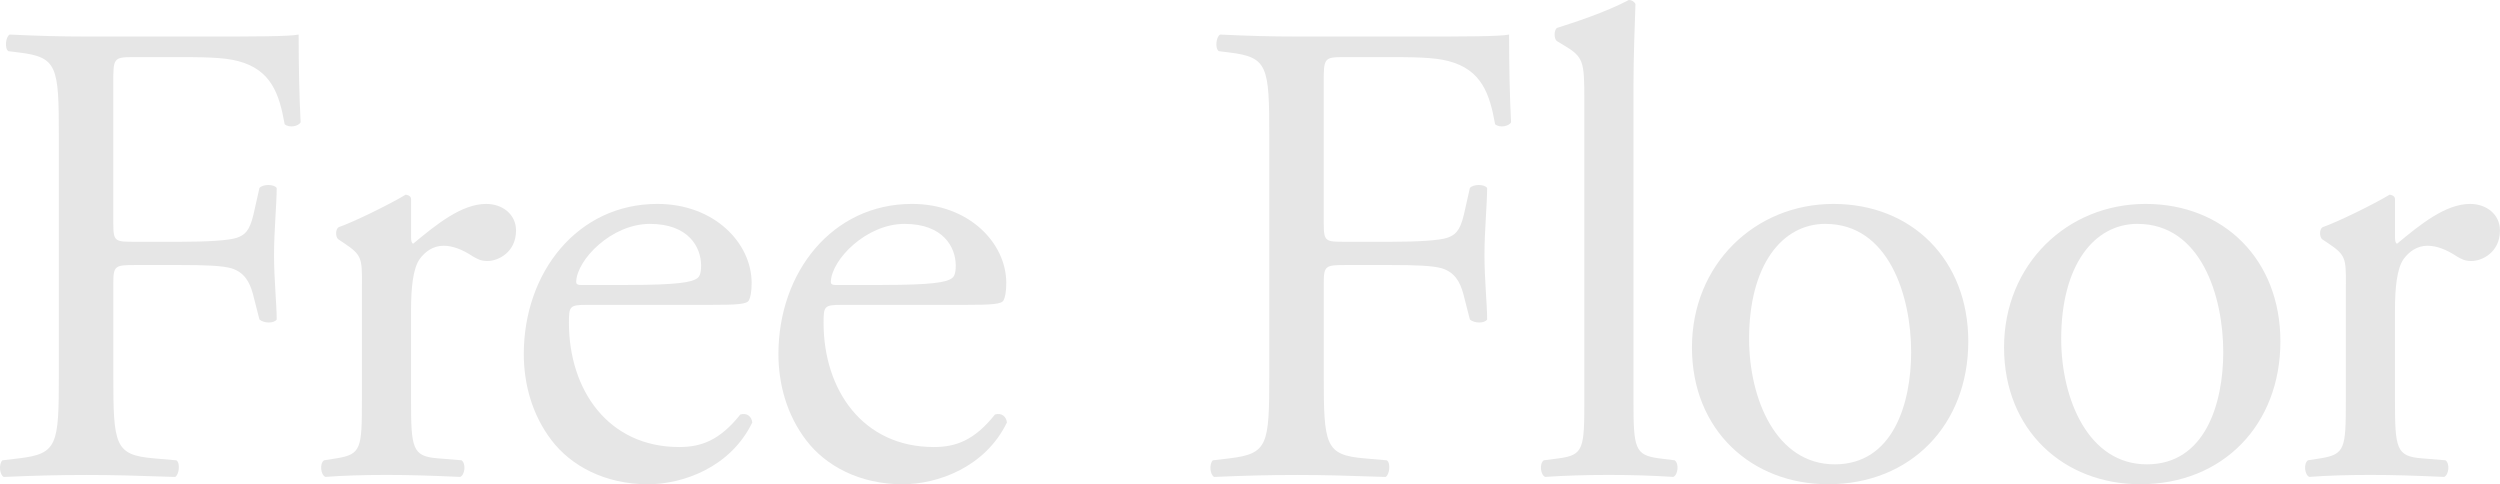 <?xml version="1.0" encoding="UTF-8"?><svg id="uuid-baf0cfcc-d451-41a0-82ce-61209f47f47f" xmlns="http://www.w3.org/2000/svg" viewBox="0 0 618.62 119.82"><g id="uuid-86b17bf7-74b0-4d8c-a482-dfb2682f3a16"><g><path d="M28.04,55.39c0,4.44,.49,4.44,5.42,4.44h11.18c6.74,0,12-.33,13.97-.99,1.81-.66,3.12-1.48,4.11-5.75l1.48-6.57c.82-.99,3.62-.99,4.27,0,0,3.94-.66,10.52-.66,16.6s.66,12.16,.66,15.94c-.66,.99-3.12,.99-4.27,0l-1.64-6.41c-.82-2.96-2.14-5.26-5.26-6.25-2.3-.66-6.41-.82-12.66-.82h-11.18c-4.93,0-5.42,.16-5.42,4.44v22.85c0,17.26,.33,19.72,10.03,20.55l5.59,.49c.99,.66,.66,3.62-.33,4.11-9.7-.33-15.29-.49-21.86-.49-7.23,0-12.82,.16-20.55,.49-.99-.49-1.31-3.12-.33-4.11l4.11-.49c9.53-1.15,9.86-3.29,9.86-20.55V33.7c0-17.26-.33-19.56-9.86-20.71l-2.63-.33c-.99-.66-.66-3.62,.33-4.11,6.9,.33,12.49,.49,19.07,.49h30.24c10.52,0,20.05,0,22.19-.49,0,7.56,.16,15.45,.49,21.7-.49,.99-2.79,1.48-3.95,.49-1.31-7.4-3.29-13.48-11.51-15.62-3.62-.99-9.04-.99-15.94-.99h-10.03c-4.93,0-4.93,.33-4.93,6.57V55.39Z" style="fill:#e6e6e6;"/><path d="M89.57,70.35c0-6.41,0-7.23-4.44-10.19l-1.48-.99c-.66-.66-.66-2.47,.16-2.96,3.78-1.31,12.49-5.59,16.6-8.05,.82,.16,1.31,.49,1.31,1.15v9.53c0,.82,.16,1.31,.49,1.48,5.75-4.77,12-9.86,18.08-9.86,4.11,0,7.4,2.63,7.4,6.57,0,5.42-4.44,7.56-7.07,7.56-1.64,0-2.47-.49-3.62-1.15-2.47-1.64-4.93-2.63-7.23-2.63-2.63,0-4.6,1.48-5.92,3.29-1.64,2.3-2.14,7.07-2.14,12.66v22.35c0,11.83,.33,13.81,6.58,14.3l5.92,.49c1.15,.82,.82,3.62-.33,4.11-7.73-.33-12.49-.49-18.25-.49s-10.85,.16-15.12,.49c-1.15-.49-1.48-3.29-.33-4.11l3.12-.49c6.08-.99,6.25-2.47,6.25-14.3v-28.76Z" style="fill:#e6e6e6;"/><path d="M145.22,75.44c-4.27,0-4.44,.33-4.44,4.44,0,16.6,9.7,30.74,27.29,30.74,5.42,0,10.03-1.64,15.12-8.05,1.64-.49,2.79,.49,2.96,1.97-5.42,11.18-17.26,15.29-25.81,15.29-10.68,0-19.07-4.6-23.83-10.85-4.93-6.41-6.9-14.14-6.9-21.37,0-20.22,13.31-37.15,33.04-37.15,14.14,0,23.34,9.7,23.34,19.56,0,2.3-.33,3.62-.66,4.27-.49,.99-2.79,1.15-9.7,1.15h-30.41Zm10.19-4.93c12.16,0,15.78-.66,17.09-1.64,.49-.33,.99-.99,.99-3.12,0-4.6-3.12-10.35-12.66-10.35s-18.08,8.88-18.25,14.3c0,.33,0,.82,1.15,.82h11.67Z" style="fill:#e6e6e6;"/><path d="M208.23,75.44c-4.27,0-4.44,.33-4.44,4.44,0,16.6,9.7,30.74,27.29,30.74,5.42,0,10.03-1.64,15.12-8.05,1.64-.49,2.79,.49,2.96,1.97-5.42,11.18-17.26,15.29-25.81,15.29-10.68,0-19.07-4.6-23.83-10.85-4.93-6.41-6.9-14.14-6.9-21.37,0-20.22,13.31-37.15,33.04-37.15,14.14,0,23.34,9.7,23.34,19.56,0,2.3-.33,3.62-.66,4.27-.49,.99-2.79,1.15-9.7,1.15h-30.41Zm10.19-4.93c12.16,0,15.78-.66,17.09-1.64,.49-.33,.99-.99,.99-3.12,0-4.6-3.12-10.35-12.66-10.35s-18.08,8.88-18.25,14.3c0,.33,0,.82,1.15,.82h11.67Z" style="fill:#e6e6e6;"/><path d="M327.56,55.39c0,4.44,.49,4.44,5.42,4.44h11.18c6.74,0,12-.33,13.97-.99,1.81-.66,3.12-1.48,4.11-5.75l1.48-6.57c.82-.99,3.62-.99,4.27,0,0,3.94-.66,10.52-.66,16.6s.66,12.16,.66,15.94c-.66,.99-3.12,.99-4.27,0l-1.64-6.41c-.82-2.96-2.14-5.26-5.26-6.25-2.3-.66-6.41-.82-12.66-.82h-11.18c-4.93,0-5.42,.16-5.42,4.44v22.85c0,17.26,.33,19.72,10.03,20.55l5.59,.49c.99,.66,.66,3.62-.33,4.11-9.7-.33-15.29-.49-21.86-.49-7.23,0-12.82,.16-20.55,.49-.99-.49-1.31-3.12-.33-4.11l4.11-.49c9.53-1.15,9.86-3.29,9.86-20.55V33.7c0-17.26-.33-19.56-9.86-20.71l-2.63-.33c-.99-.66-.66-3.62,.33-4.11,6.9,.33,12.49,.49,19.07,.49h30.24c10.52,0,20.05,0,22.19-.49,0,7.56,.16,15.45,.49,21.7-.49,.99-2.79,1.48-3.95,.49-1.31-7.4-3.29-13.48-11.51-15.62-3.62-.99-9.04-.99-15.94-.99h-10.03c-4.93,0-4.93,.33-4.93,6.57V55.39Z" style="fill:#e6e6e6;"/><path d="M404.2,99.11c0,11.83,.33,13.48,6.25,14.3l3.94,.49c1.15,.82,.82,3.62-.33,4.11-5.42-.33-10.19-.49-15.94-.49s-10.85,.16-15.78,.49c-1.15-.49-1.48-3.29-.33-4.11l3.78-.49c6.08-.82,6.25-2.47,6.25-14.3V24.82c0-9.7-.16-10.68-5.1-13.64l-1.64-.99c-.82-.49-.82-2.79,0-3.29,4.11-1.31,11.83-3.78,17.75-6.9,.66,0,1.31,.33,1.64,.99-.16,4.93-.49,13.15-.49,20.38V99.11Z" style="fill:#e6e6e6;"/><path d="M487.05,84.48c0,20.55-14.14,35.34-34.68,35.34-18.9,0-33.7-13.31-33.7-33.86s15.61-35.5,35.01-35.5,33.37,13.81,33.37,34.02Zm-35.34-29.09c-10.85,0-18.9,10.35-18.9,28.44,0,14.96,6.74,31.07,21.2,31.07s18.9-15.12,18.9-27.78c0-13.97-5.59-31.72-21.2-31.72Z" style="fill:#e6e6e6;"/><path d="M564.28,84.48c0,20.55-14.14,35.34-34.68,35.34-18.9,0-33.7-13.31-33.7-33.86s15.61-35.5,35.01-35.5,33.37,13.81,33.37,34.02Zm-35.34-29.09c-10.85,0-18.9,10.35-18.9,28.44,0,14.96,6.74,31.07,21.2,31.07s18.9-15.12,18.9-27.78c0-13.97-5.59-31.72-21.2-31.72Z" style="fill:#e6e6e6;"/><path d="M580.49,70.35c0-6.41,0-7.23-4.44-10.19l-1.48-.99c-.66-.66-.66-2.47,.16-2.96,3.78-1.31,12.49-5.59,16.6-8.05,.82,.16,1.31,.49,1.31,1.15v9.53c0,.82,.16,1.31,.49,1.48,5.75-4.77,12-9.86,18.08-9.86,4.11,0,7.4,2.63,7.4,6.57,0,5.42-4.44,7.56-7.07,7.56-1.64,0-2.47-.49-3.62-1.15-2.47-1.64-4.93-2.63-7.23-2.63-2.63,0-4.6,1.48-5.92,3.29-1.64,2.3-2.14,7.07-2.14,12.66v22.35c0,11.83,.33,13.81,6.58,14.3l5.92,.49c1.15,.82,.82,3.62-.33,4.11-7.73-.33-12.49-.49-18.25-.49s-10.85,.16-15.12,.49c-1.15-.49-1.48-3.29-.33-4.11l3.12-.49c6.08-.99,6.25-2.47,6.25-14.3v-28.76Z" style="fill:#e6e6e6;"/></g></g></svg>